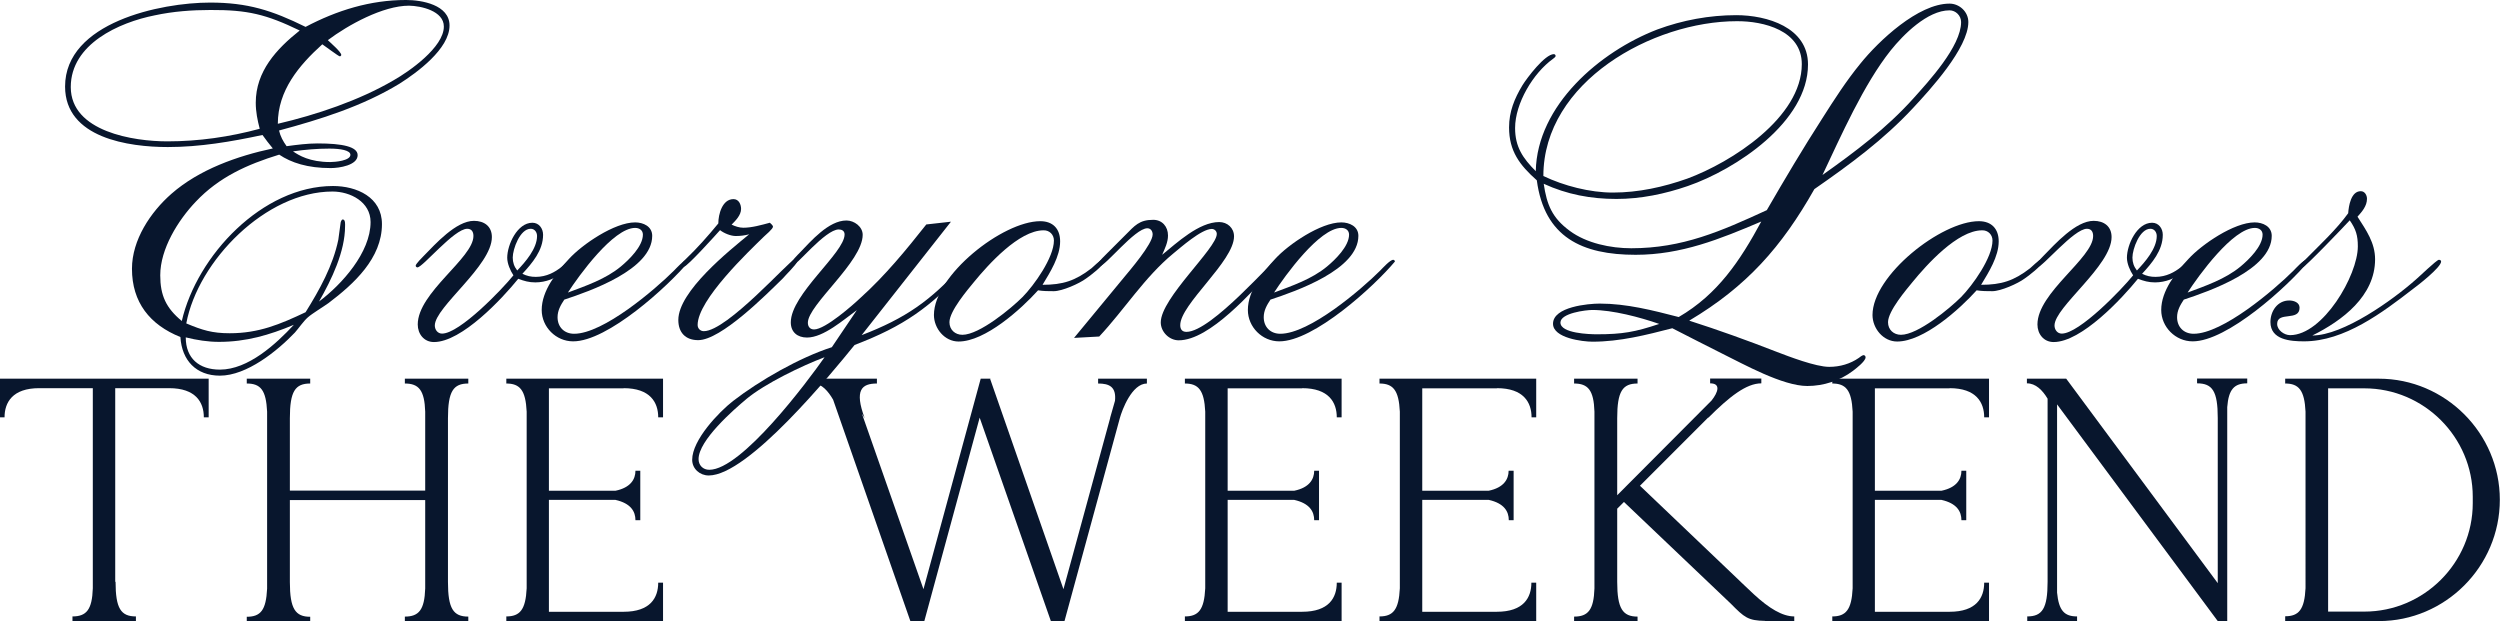 <svg xml:space="preserve" style="enable-background:new 0 0 1450.1 360.3;" viewBox="0 0 1450.1 360.3" y="0px" x="0px" xmlns:xlink="http://www.w3.org/1999/xlink" xmlns="http://www.w3.org/2000/svg" id="Layer_1" version="1.1">
<style type="text/css">
	.st0{fill:#08162D;}
</style>
<g>
	<g transform="translate(233.349, 762.096)">
		<g>
			<path d="M27.4-747.3c0-12-16.1-14.8-25.2-14.8c-20.8,0-40.1,6-58.3,15.6c-19.5-9.6-33.6-14.1-55.4-14.1
				c-28.6,0-84.1,11.5-84.1,48.7c0,29.9,37,35.1,59.6,35.1c18.5,0,36.7-3.1,54.9-7c1.8,2.6,3.9,5.2,6,7.8
				c-20.6,4.4-42.7,12.2-58.8,26.3c-12.2,10.7-22.9,26.8-22.9,43.5c0,19.5,10.4,32.5,28.1,39.6c0.8,13.5,9.1,22.4,22.9,22.4
				c15.6,0,33.3-14.3,43.5-25c2.3-2.6,4.9-6.5,7.5-8.8c2.6-2.3,8.8-6,12-8.3c14.8-11.2,31-26,31-45.8c0-15.6-14.6-22.1-28.4-22.1
				c-40.9,0-78.9,40.3-87.7,78.3c-9.1-7.5-12.5-14.8-12.5-26.5c0-15.4,10.4-32,20.6-42.7c13.5-14.3,29.9-21.6,48.4-27.3
				c7,4.7,16.4,7.8,29.9,7.8c4.9,0,15.6-1.6,15.6-7.5c0-4.9-8.8-6.8-23.2-6.8c-6,0-12,0.8-18,1.6c-2.1-2.9-3.6-5.7-4.4-9.1
				c24.2-6.5,48.4-14.1,69.8-27.1C8.4-719.9,27.4-733.7,27.4-747.3z M24.1-746.7c0,12-20,26-29.2,31.2c-20,11.7-44.8,20-67.1,25.2
				c0-19.3,12.2-33.8,25.8-46.1c1.3,0.8,9.4,7,10.2,7c0.3,0,0.8-0.5,0.8-0.8c0-1.8-6.5-7.3-7.8-8.6c11.7-8.8,32-20,47.1-20
				C10.8-758.7,24.1-755.8,24.1-746.7z M-30.1-672.3c0,3.4-8.8,4.2-11.7,4.2c-12,0-18.2-3.9-21.6-6.2c7-1,14.1-1.6,21.1-1.6
				C-35.8-675.9-30.1-674.9-30.1-672.3z M-59.5-744.4C-73-733.7-85-720.7-85-702.5c0,5.2,1,10.2,2.3,15.1
				c-17.4,4.7-35.4,7.3-53.6,7.3c-19.3,0-56-5.5-56-31.5c0-25,28.1-37.5,48.7-41.6c10.7-2.3,21.6-3.1,32.3-3.1
				C-89.7-756.4-79-753.8-59.5-744.4z M-18.4-633.3c0,17.7-16.7,36.2-29.9,46.1c7.3-12.8,15.1-28.9,15.1-43.7c0-0.8,0.3-3.9-1.3-3.9
				c-0.8,0-1.3,1.6-1.3,2.1c-0.5,3.1-0.8,6.5-1.3,9.6C-40.2-608-48-594-56.1-581c-14.8,7-27.1,12.2-44,12.2
				c-10.2,0-15.9-1.8-25.2-5.7c6.8-36.4,46.3-76.5,84.8-76.5C-30.1-651-18.4-645-18.4-633.3z M-62.9-573.7
				c-10.4,11.2-26.5,26-42.9,26c-12,0-19.8-6.5-19.8-18.7c6.5,1.6,12.8,2.6,19.3,2.6C-90.7-563.8-77.2-567.7-62.9-573.7z" class="st0"></path>
		</g>
	</g>
</g>
<g>
	<g transform="translate(388.71, 762.096)">
		<g>
			<path d="M-55.6-611.7c0-0.5-0.5-1-1-1c-1.8,0-8.8,11.2-21.3,11.2c-2.9,0-5.2-0.5-7.8-1.8c5.7-6.2,12-13.5,12-22.6
				c0-3.6-2.3-7-6.2-7c-8.8,0-14.6,12.8-14.6,20.3c0,3.4,1.8,7.5,3.6,10.2c-6.5,8.1-31.2,33.8-41.4,33.8c-2.6,0-4.2-2.3-4.2-4.7
				c0-10.7,33.1-34.6,33.1-51.3c0-6.2-4.4-9.4-10.4-9.4c-10.4,0-22.4,13.5-29.1,20.3c-0.8,0.8-4.7,4.7-4.7,5.7c0,0.5,0.5,1,1,1
				c3.1,0,21.3-22.4,28.9-22.4c2.6,0,3.6,1.8,3.6,4.2c0,12.8-32.3,32.8-32.3,51.3c0,5.5,3.6,10.2,9.4,10.2
				c16.1,0,39.6-25.2,48.9-36.7c3.4,1.3,6.2,2.1,9.9,2.1c6,0,12-2.3,16.4-6.2C-60.5-605.7-55.6-609.6-55.6-611.7z M-77.2-625.2
				c0,7.3-6.8,15.1-11.5,20c-1.8-2.3-2.6-4.7-2.6-7.5c0-4.9,4.2-16.7,10.4-16.7C-78.5-629.4-77.2-627.3-77.2-625.2z" class="st0"></path>
		</g>
	</g>
</g>
<g>
	<g transform="translate(453.704, 762.096)">
		<g>
			<path d="M-54.2-610.4c0-0.5-0.5-1-1-1c-1.8,0-6.2,4.9-7.5,6.2c-11.2,11.2-41.1,36.7-58,36.7c-5.7,0-9.6-3.9-9.6-9.6
				c0-3.9,1.8-7,3.9-10.2c14.8-4.9,51-17.4,51-37c0-5.5-5.2-7.8-9.9-7.8c-12,0-30.7,12.8-38.3,21.1c-7.3,7.8-15.9,18.5-15.9,29.7
				c0,9.9,8.3,18.2,18.2,18.2C-101.3-564-66.2-596-54.2-610.4z M-80.8-626c0,6.8-8.1,14.6-12.8,18.5c-8.8,7.3-20.3,11.2-30.7,15.1
				c6.2-9.6,26.3-37.5,39-37.5C-82.9-629.9-80.8-628.6-80.8-626z" class="st0"></path>
		</g>
	</g>
</g>
<g>
	<g transform="translate(504.255, 762.096)">
		<g>
			<path d="M-42.1-610.1c0-0.8-0.8-1.3-1.6-1.3c-2.3,0-38.8,41.4-52.3,41.4c-2.1,0-3.6-1.6-3.6-3.6
				c0-14.6,29.9-42.9,38.5-51.3c0.8-0.8,5.2-4.4,5.2-5.7c0-0.8-1.3-1.8-1.8-2.3c-4.9,1.3-10.4,2.9-15.4,2.9c-2.3,0-4.7-0.8-6.8-1.8
				c2.3-2.3,5.5-5.5,5.5-9.1c0-2.6-1.3-5.7-4.4-5.7c-6.5,0-8.8,8.8-8.8,14.1c-6,7.3-12.2,14.3-19,20.8c-0.5,0.5-2.1,1.8-2.1,2.9
				c0,0.8,0.5,1.3,1.3,1.3c1.8,0,18.5-18.5,20.8-21.1c2.3,1.8,6.2,3.4,9.1,3.4c2.6,0,5.2-0.3,7.8-1c-11.7,9.6-41.1,33.1-41.1,49.7
				c0,7.3,4.2,11.7,11.5,11.7c13.3,0,39.6-26.5,49.2-35.9C-49.1-602-42.1-608.8-42.1-610.1z" class="st0"></path>
		</g>
	</g>
</g>
<g>
	<g transform="translate(551.293, 762.096)">
		<g>
			<path d="M-68.8-560.7c-18.7,6-41.9,19.3-57.3,31.2c-8.3,6.5-23.7,22.6-23.7,34.1c0,5.2,4.4,9.1,9.6,9.1
				c22.9,0,71.3-59.3,84.6-75.7c28.6-10.9,44-21.9,64.5-44.2c0.8-0.8,3.4-3.4,3.4-4.4c0-0.8-0.5-1.3-1.3-1.3c-1,0-3.6,3.4-4.2,3.9
				c-18.2,20.3-32.8,30.5-58.3,40.3l51.8-65.8l-14.3,1.6c-11.7,14.8-23.9,29.7-38,42.4c-4.4,4.2-20.6,18.5-27.1,18.5
				c-2.3,0-3.6-1.6-3.6-3.9c0-10.4,31.8-35.4,31.8-51c0-4.7-4.9-8.3-9.4-8.3c-10.4,0-20.6,12-27.1,18.7c-0.8,0.8-5.5,5.5-5.5,6.8
				c0,0.5,0.5,1,1,1c2.3,0,19.3-21.3,27.1-21.3c1.8,0,3.4,0.8,3.4,2.9c0,10.7-31.2,34.6-31.2,51c0,5.7,3.9,8.8,9.4,8.8
				c9.6,0,21.3-10.4,28.9-15.9L-68.8-560.7z M-73-554.9c-9.9,14.1-48.1,65.3-66.9,65.3c-3.6,0-6.2-2.6-6.2-6.2
				c0-10.9,20.3-28.6,27.8-34.9C-107.6-539.6-86-550-73-554.9z" class="st0"></path>
		</g>
	</g>
</g>
<g>
	<g transform="translate(627.216, 762.096)">
		<g>
			<path d="M13.2-610.4c0-0.8-0.8-1-1.3-1c-0.8,0-5.2,4.2-6,4.9c-9.4,7.3-16.7,9.6-28.4,9.6
				c4.4-7.3,10.2-16.4,10.2-25.2c0-7.3-4.2-11.7-11.5-11.7c-21.9,0-61.7,31.5-61.7,54.4c0,7.8,6.2,15.4,14.3,15.4
				c15.4,0,36.2-18.7,46.1-29.7c3.1,0.5,6,0.5,9.1,0.5c4.9,0,14.8-4.4,18.7-7.3C4.7-601.8,13.2-608.3,13.2-610.4z M-15.9-622.6
				c0,9.9-11.5,26-18.2,32.8c-6.5,6.5-25,21.9-34.9,21.9c-4.2,0-7.5-2.9-7.5-7.3c0-6.5,10.7-19,14.3-23.4c8.1-9.9,26-29.9,40.3-29.9
				C-18.5-628.6-15.9-626-15.9-622.6z" class="st0"></path>
		</g>
	</g>
</g>
<g>
	<g transform="translate(684.989, 762.096)">
		<g>
			<path d="M-62-566.1l14.6-0.8c14.6-15.6,26.3-34.4,42.9-48.1c4.2-3.4,16.4-14.3,22.4-14.3c1.6,0,2.9,1.3,2.9,2.9
				c0,8.3-32.5,37.2-32.5,51.3c0,5.5,4.9,10.4,10.4,10.4c18.2,0,42.7-28.6,54.7-41.1c1-1,3.9-3.6,3.9-4.9c0-0.5-0.3-1.6-1-1.6
				c-2.3,0-38.5,42.7-53.1,42.7c-2.6,0-3.6-1.6-3.6-3.9c0-12.2,31.2-37,31.2-51.5c0-4.9-3.9-8.3-8.6-8.3c-11.7,0-24.5,12-33.1,19
				c1.6-3.6,3.4-7.3,3.4-11.2c0-5.2-3.4-9.1-8.6-9.1c-8.1,0-10.7,3.4-16.1,8.8c-3.4,3.4-7,7-10.4,10.4c-0.8,0.8-5.7,5.5-5.7,6.5
				c0,0.5,0.3,1.3,1,1.3c3.4,0,20.6-22.1,27.8-22.1c2.1,0,3.1,1.8,3.1,3.6c0,5.5-13.5,21.1-16.7,25L-62-566.1z" class="st0"></path>
		</g>
	</g>
</g>
<g>
	<g transform="translate(760.913, 762.096)">
		<g>
			<path d="M48.2-610.4c0-0.5-0.5-1-1-1c-1.8,0-6.2,4.9-7.5,6.2c-11.2,11.2-41.1,36.7-58,36.7c-5.7,0-9.6-3.9-9.6-9.6
				c0-3.9,1.8-7,3.9-10.2c14.8-4.9,51-17.4,51-37c0-5.5-5.2-7.8-9.9-7.8c-12,0-30.7,12.8-38.3,21.1c-7.3,7.8-15.9,18.5-15.9,29.7
				c0,9.9,8.3,18.2,18.2,18.2C1.1-564,36.2-596,48.2-610.4z M21.6-626c0,6.8-8.1,14.6-12.8,18.5c-8.8,7.3-20.3,11.2-30.7,15.1
				c6.2-9.6,26.3-37.5,39-37.5C19.5-629.9,21.6-628.6,21.6-626z" class="st0"></path>
		</g>
	</g>
</g>
<g>
	<g transform="translate(811.464, 762.096)">
	</g>
</g>
<g>
	<g transform="translate(862.015, 762.096)">
		<g>
			<path d="M279.7-749.3c0-6-5.2-10.7-10.9-10.7c-18.2,0-41.1,21.6-51.8,34.9c-8.1,9.9-15.1,20.8-21.9,31.5
				c-11.2,17.4-21.9,35.4-32.3,53.4c-26.5,12.2-48.9,22.1-78.6,22.1c-12,0-26-2.9-35.7-10.1c-10.2-7.5-13.3-15.1-15.1-27.3
				c13.5,6.2,27.3,8.8,42.2,8.8c14.1,0,28.1-2.9,41.4-7.5c27.8-9.6,69.7-37.2,69.7-70.5c0-21.6-23.9-28.6-41.6-28.6
				c-15.6,0-31.2,2.9-45.8,8.3c-33.3,12.8-69.8,44-70.5,82.2c-7.5-7.5-12-14.1-12-25c0-14.3,10.4-31.8,21.9-40.1
				c0.5-0.5,1.6-1,1.6-1.8c0-0.5-0.5-1-1-1c-5.2,0-15.6,13.8-18.2,18c-4.7,7.8-7.8,15.4-7.8,24.5c0,13.8,6.2,21.9,16.1,30.7
				c4.4,33.1,26.3,43.2,57.3,43.2c26.5,0,48.9-9.1,72.9-19.3c-12.2,22.6-25.2,42.2-47.9,55.4c-15.1-3.9-30.2-7.8-45.8-7.8
				c-6.5,0-27.1,1.8-27.1,11.7c0,8.3,17.2,10.4,22.9,10.4c15.9,0,31.2-3.9,46.3-7.8c9.6,4.9,19.3,9.9,29.1,14.8
				c12.2,6,34.9,18.7,49.2,18.7c9.4,0,19-3.1,26.5-8.8c1.3-1,7.3-5.5,7.3-7.8c0-0.8-0.5-1.3-1.3-1.3c-1,0.3-1.8,1-2.6,1.6
				c-4.9,3.4-10.9,5.2-17.2,5.2c-7.8,0-23.4-6-30.7-8.8c-16.7-6.5-33.3-12.5-50.5-18c33.3-19.8,53.6-42.7,72.6-76.3
				c20.6-14.3,40.1-28.6,57.3-47.1C257.3-709.8,279.7-734.2,279.7-749.3z M275.5-749.3c0,14.1-19,34.6-27.6,44.2
				c-15.6,17.4-33.8,31-52.8,44.5c10.7-22.6,23.9-52.6,39.6-72.3c7.3-9.1,21.3-23.2,34.1-23.2C272.4-756.1,275.5-753,275.5-749.3z
				 M183.1-724.9c0,31-40.9,57-66.4,66.4c-13.8,4.9-28.4,8.1-43.2,8.1c-13.3,0-28.4-3.9-40.3-9.6c0-54.7,63.5-89.8,112.2-89.8
				C161-749.9,183.1-744.4,183.1-724.9z M100.4-574.2c-14.1,4.7-21.3,6-36.2,6c-4.2,0-21.1-0.5-21.1-6.8c0-5.5,14.8-7.3,18.5-7.3
				C73.3-582.3,89.2-578.1,100.4-574.2z" class="st0"></path>
		</g>
	</g>
</g>
<g>
	<g transform="translate(1035.527, 762.096)">
		<g>
			<path d="M149.3-610.4c0-0.8-0.8-1-1.3-1c-0.8,0-5.2,4.2-6,4.9c-9.4,7.3-16.7,9.6-28.4,9.6
				c4.4-7.3,10.2-16.4,10.2-25.2c0-7.3-4.2-11.7-11.5-11.7c-21.9,0-61.7,31.5-61.7,54.4c0,7.8,6.2,15.4,14.3,15.4
				c15.4,0,36.2-18.7,46.1-29.7c3.1,0.5,6,0.5,9.1,0.5c4.9,0,14.8-4.4,18.7-7.3C140.8-601.8,149.3-608.3,149.3-610.4z M120.2-622.6
				c0,9.9-11.5,26-18.2,32.8c-6.5,6.5-25,21.9-34.9,21.9c-4.2,0-7.5-2.9-7.5-7.3c0-6.5,10.7-19,14.3-23.4c8.1-9.9,26-29.9,40.3-29.9
				C117.6-628.6,120.2-626,120.2-622.6z" class="st0"></path>
		</g>
	</g>
</g>
<g>
	<g transform="translate(1093.3, 762.096)">
		<g>
			<path d="M179.3-611.7c0-0.5-0.5-1-1-1c-1.8,0-8.8,11.2-21.3,11.2c-2.9,0-5.2-0.5-7.8-1.8c5.7-6.2,12-13.5,12-22.6
				c0-3.6-2.3-7-6.2-7c-8.8,0-14.6,12.8-14.6,20.3c0,3.4,1.8,7.5,3.6,10.2c-6.5,8.1-31.2,33.8-41.4,33.8c-2.6,0-4.2-2.3-4.2-4.7
				c0-10.7,33.1-34.6,33.1-51.3c0-6.2-4.4-9.4-10.4-9.4c-10.4,0-22.4,13.5-29.1,20.3c-0.8,0.8-4.7,4.7-4.7,5.7c0,0.5,0.5,1,1,1
				c3.1,0,21.3-22.4,28.9-22.4c2.6,0,3.6,1.8,3.6,4.2c0,12.8-32.3,32.8-32.3,51.3c0,5.5,3.6,10.2,9.4,10.2
				c16.1,0,39.6-25.2,48.9-36.7c3.4,1.3,6.2,2.1,9.9,2.1c6,0,12-2.3,16.4-6.2C174.3-605.7,179.3-609.6,179.3-611.7z M157.7-625.2
				c0,7.3-6.8,15.1-11.5,20c-1.8-2.3-2.6-4.7-2.6-7.5c0-4.9,4.2-16.7,10.4-16.7C156.4-629.4,157.7-627.3,157.7-625.2z" class="st0"></path>
		</g>
	</g>
</g>
<g>
	<g transform="translate(1158.294, 762.096)">
		<g>
			<path d="M180.6-610.4c0-0.5-0.5-1-1-1c-1.8,0-6.2,4.9-7.5,6.2c-11.2,11.2-41.1,36.7-58,36.7c-5.7,0-9.6-3.9-9.6-9.6
				c0-3.9,1.8-7,3.9-10.2c14.8-4.9,51-17.4,51-37c0-5.5-5.2-7.8-9.9-7.8c-12,0-30.7,12.8-38.3,21.1c-7.3,7.8-15.9,18.5-15.9,29.7
				c0,9.9,8.3,18.2,18.2,18.2C133.5-564,168.7-596,180.6-610.4z M154.1-626c0,6.8-8.1,14.6-12.8,18.5c-8.8,7.3-20.3,11.2-30.7,15.1
				c6.2-9.6,26.3-37.5,39-37.5C152-629.9,154.1-628.6,154.1-626z" class="st0"></path>
		</g>
	</g>
</g>
<g>
	<g transform="translate(1208.845, 762.096)">
		<g>
			<path d="M207.1-610.4c0-0.8-0.8-1-1.3-1c-1.3,0-12,10.4-13.3,11.4c-13.5,12-42.2,32.5-60.1,32.5
				c17.4-8.6,36.4-22.9,36.4-44.2c0-9.6-5.2-16.9-10.2-24.7c2.6-2.9,5.5-6.2,5.5-10.4c0-2.1-1.3-4.4-3.6-4.4c-5.7,0-7,8.6-7.3,12.8
				c-7,9.6-16.1,18-24.5,26.5c-0.5,0.5-2.9,2.6-2.9,3.6c0,0.5,0.3,1.3,1,1.3c1.3,0,24.2-23.9,27.3-27.3c3.6,5.2,4.7,8.8,4.7,15.1
				c0,16.9-20.3,51.5-39.3,51.5c-3.4,0-7.5-2.9-7.5-6.5c0-7.5,13-1.3,13-9.4c0-3.1-3.4-4.2-6-4.2c-6.8,0-10.9,6.2-10.9,12.5
				c0,10.4,11.7,11.2,19.5,11.2c23.4,0,45.5-16.7,63.2-30.4C193.3-596.3,207.1-607,207.1-610.4z" class="st0"></path>
		</g>
	</g>
</g>
<g>
	<g transform="translate(192.936, 883.753)">
		<g>
			<path d="M-125.9-546.3c0,15.5,3.1,20.1,11.8,20.1v2.8h-36.8v-2.8c8.1,0,11.4-3.9,11.8-16.3v-116.1h-31.1
				c-15.5,0-20.1,8.3-20.1,16.9h-2.8v-22.4h121.2v22.4h-2.8c0-8.7-4.7-16.9-20.1-16.9h-31.3V-546.3z" class="st0"></path>
		</g>
	</g>
</g>
<g>
	<g transform="translate(300.334, 883.753)">
		<g>
			<path d="M-132.2-599.2h78.5V-645c-0.4-12.4-3.7-16.3-11.8-16.3v-2.8h36.8v2.8c-8.7,0-11.8,4.5-11.8,20.1v95
				c0,15.5,3.1,20.1,11.8,20.1v2.8h-36.8v-2.8c8.1,0,11.4-3.9,11.8-16.3v-51.3h-78.5v47.6c0,15.5,3.2,20.1,11.8,20.1v2.8h-36.8v-2.8
				c8.1,0,11.2-3.9,11.8-16.3V-645c-0.6-12.4-3.7-16.3-11.8-16.3v-2.8h36.8v2.8c-8.7,0-11.8,4.5-11.8,20.1V-599.2z" class="st0"></path>
		</g>
	</g>
</g>
<g>
	<g transform="translate(413.189, 883.753)">
		<g>
			<path d="M-51.5-658.6c15.5,0,20.1,8.3,20.1,16.9h2.8v-22.4h-90.9v2.8c7.9,0,11.2,3.9,11.8,16.3v102.5
				c-0.6,12.4-3.9,16.3-11.8,16.3v2.8h90.9v-22.4h-2.8c0,8.7-4.5,16.9-20.1,16.9h-43.3v-64.9h38.6c8.9,2,11.6,6.7,11.6,11.8h2.8
				v-28.7h-2.8c0,4.9-2.8,9.8-11.6,11.6h-38.6v-59.4H-51.5z" class="st0"></path>
		</g>
	</g>
</g>
<g>
	<g transform="translate(497.868, 883.753)">
	</g>
</g>
<g>
	<g transform="translate(546.846, 883.753)">
		<g>
			<path d="M27.5-663.9L70-542l27.1-99.3v-0.2l2.8-9.8c0.8-8.1-3.3-10-9.8-10v-2.8h28.3v2.8c-8.7,0-14.4,15.3-15.7,20.1
				L70.6-523.5h-7.9l-41.3-118l-32.1,118h-8.1l-44.8-128.4c-2.8-4.9-6.7-9.4-11.4-9.4v-2.8h36.8v2.8c-8.8,0-13.2,3.7-7.1,20.1
				l-1.6-2.6L-11.2-542L22-664.1h5.7L27.5-663.9z" class="st0"></path>
		</g>
	</g>
</g>
<g>
	<g transform="translate(708.385, 883.753)">
		<g>
			<path d="M46.9-658.6c15.5,0,20.1,8.3,20.1,16.9h2.8v-22.4h-90.9v2.8c7.9,0,11.2,3.9,11.8,16.3v102.5
				c-0.6,12.4-3.9,16.3-11.8,16.3v2.8h90.9v-22.4H67c0,8.7-4.5,16.9-20.1,16.9H3.7v-64.9h38.6c8.9,2,11.6,6.7,11.6,11.8h2.8v-28.7
				h-2.8c0,4.9-2.8,9.8-11.6,11.6H3.7v-59.4H46.9z" class="st0"></path>
		</g>
	</g>
</g>
<g>
	<g transform="translate(793.063, 883.753)">
		<g>
			<path d="M75.2-658.6c15.5,0,20.1,8.3,20.1,16.9H98v-22.4H7.1v2.8c7.9,0,11.2,3.9,11.8,16.3v102.5
				c-0.6,12.4-3.9,16.3-11.8,16.3v2.8H98v-22.4h-2.8c0,8.7-4.5,16.9-20.1,16.9H31.9v-64.9h38.6c8.9,2,11.6,6.7,11.6,11.8h2.8v-28.7
				H82c0,4.9-2.8,9.8-11.6,11.6H31.9v-59.4H75.2z" class="st0"></path>
		</g>
	</g>
</g>
<g>
	<g transform="translate(877.742, 883.753)">
		<g>
			<path d="M60.3-596.5l54.7-54.9c3.9-4.9,5.5-10-0.8-10v-2.8h29.7v2.8c-8.7,0-18.5,7.7-30.9,20.1l0.2-0.4L73.5-602
				l58.4,55.7l0.6,0.6l7.1,6.7c8.8,8.1,16.5,12.8,23.4,12.8v2.8h-16.9v-0.2c-10-0.2-12-2-19.9-10l-62-59l-3.9,3.9v42.5
				c0,15.5,3.2,20.1,11.8,20.1v2.8H35.3v-2.8c8.1,0,11.4-3.9,11.8-16.3V-645c-0.4-12.4-3.7-16.3-11.8-16.3v-2.8h36.8v2.8
				c-8.7,0-11.8,4.5-11.8,20.1V-596.5z" class="st0"></path>
		</g>
	</g>
</g>
<g>
	<g transform="translate(990.008, 883.753)">
		<g>
			<path d="M140.8-658.6c15.5,0,20.1,8.3,20.1,16.9h2.8v-22.4H72.8v2.8c7.9,0,11.2,3.9,11.8,16.3v102.5
				c-0.6,12.4-3.9,16.3-11.8,16.3v2.8h90.9v-22.4h-2.8c0,8.7-4.5,16.9-20.1,16.9H97.5v-64.9h38.6c8.9,2,11.6,6.7,11.6,11.8h2.8
				v-28.7h-2.8c0,4.9-2.8,9.8-11.6,11.6H97.5v-59.4H140.8z" class="st0"></path>
		</g>
	</g>
</g>
<g>
	<g transform="translate(1074.686, 883.753)">
		<g>
			<path d="M101-661.4c5.1,0,9,3.9,12,8.9v106.2c0,15.5-3.1,20.1-11.8,20.1v2.8h28.9v-2.8c-7.3,0-10.6-3.3-11.6-13.8
				v-109.2l93.2,125.7h5.5v-124.1c0.8-10.4,4.1-13.8,11.6-13.8v-2.8h-29.1v2.8c8.9,0,12,4.5,12,20.1v95.8l-87.9-118.6H101V-661.4z" class="st0"></path>
		</g>
	</g>
</g>
<g>
	<g transform="translate(1187.099, 883.753)">
		<g>
			<path d="M192.7-664.1c38.6,0,70.2,31.7,70.2,70.2c0,38.8-31.7,70.4-70.2,70.4h-54.3v-2.8c7.9,0,11.2-3.9,11.8-16.3
				V-645c-0.6-12.4-3.9-16.3-11.8-16.3v-2.8H192.7z M184.3-529c34.6,0,62.9-28.3,62.9-62.9v-3.7c0-34.6-28.3-62.9-62.9-62.9h-21
				V-529H184.3z" class="st0"></path>
		</g>
	</g>
</g>
</svg>
